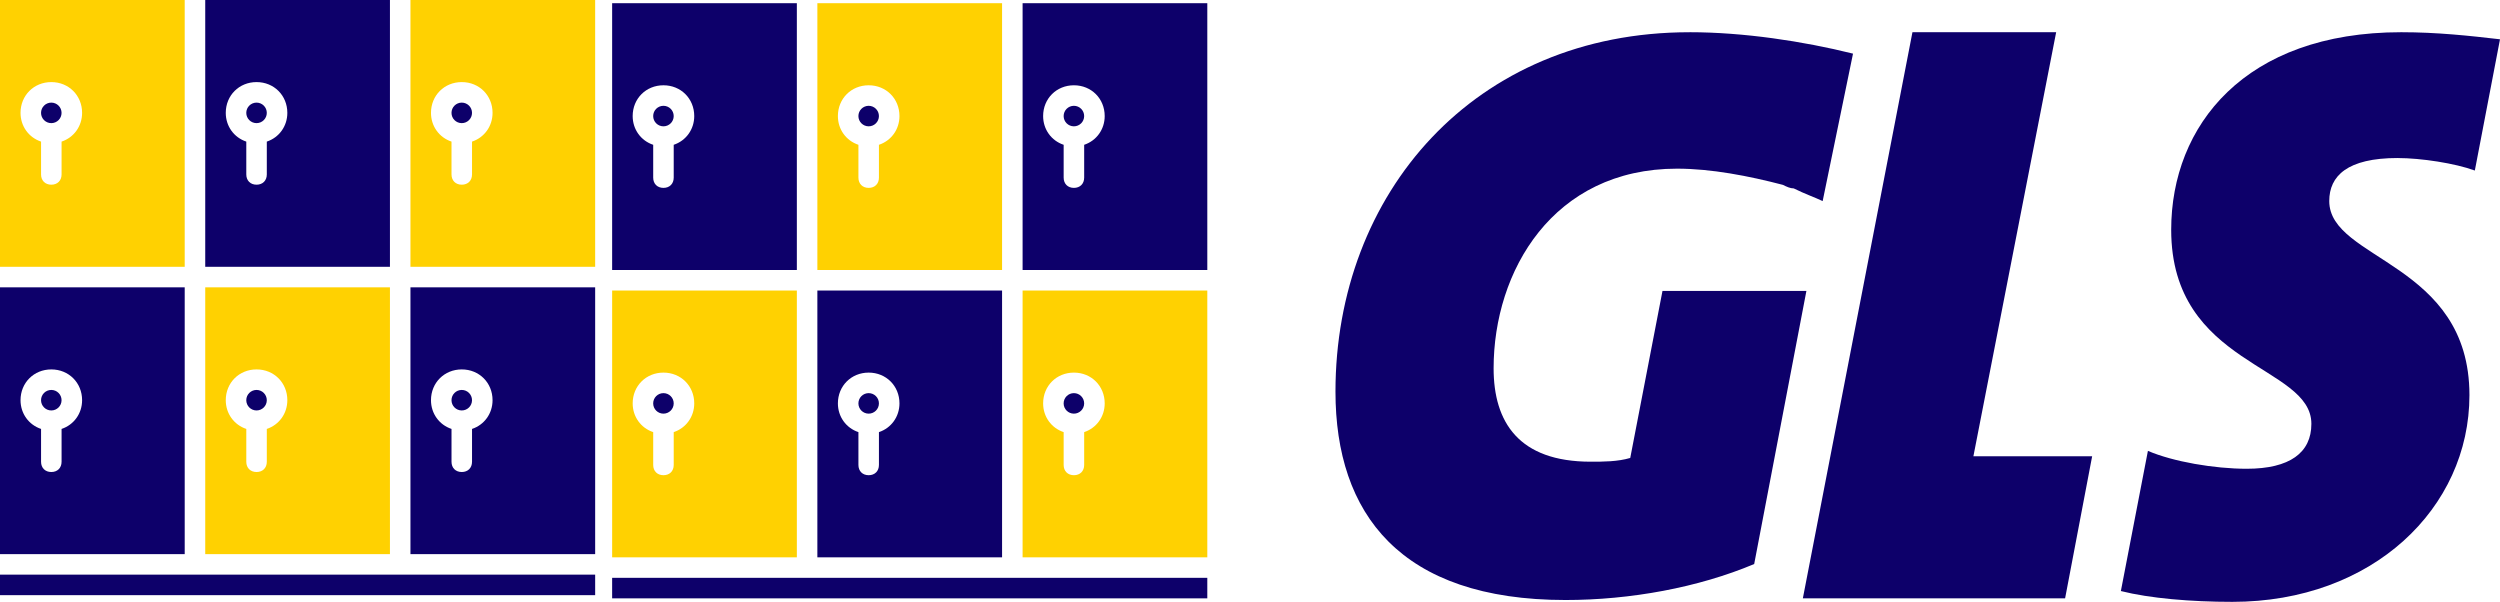 <?xml version="1.0" encoding="UTF-8"?>
<svg xmlns="http://www.w3.org/2000/svg" id="Layer_2" data-name="Layer 2" viewBox="0 0 1762.13 424.24">
  <defs>
    <style>
      .cls-1 {
        fill: #ffd101;
      }

      .cls-2 {
        fill: #0d006a;
      }
    </style>
  </defs>
  <g id="Layer_1-2" data-name="Layer 1">
    <path id="path4402" class="cls-2" d="m1390.95,321.62l58.34-298.91h-101.3l-77.25,399.04h184.85l19.06-100.13h-83.71Z"></path>
    <path id="path4404" class="cls-2" d="m1690,111.4c16.42,0,40.46,3.67,54.39,8.8l17.74-92.51c-21.55-2.49-44.27-4.98-69.63-4.98-110.24,0-162.13,65.82-162.13,139.26,0,96.32,98.81,95,98.81,136.77,0,20.38-15.25,31.67-45.59,31.67-22.87,0-51.89-4.98-69.63-12.61l-19.06,98.8c20.23,5.13,49.4,7.62,78.57,7.62,98.8,0,167.12-65.97,167.12-145.72,0-93.67-98.81-94.99-98.81-136.77,0-17.74,12.76-30.35,48.24-30.35"></path>
    <path id="path4406" class="cls-2" d="m1190.85,22.72c-152.02,0-249.54,113.9-249.54,253.31,0,86.06,45.61,146.89,162.17,146.89,45.59,0,93.68-8.8,132.96-25.36l36.8-192.48h-101.44l-22.72,117.71c-8.94,2.64-19.06,2.64-27.85,2.64-50.72,0-68.46-27.85-68.46-65.82,0-68.47,41.78-140.73,129.3-140.73,24.04,0,50.57,5.13,74.62,11.43,2.64,1.32,5.13,2.49,7.63,2.49,7.62,3.81,15.24,6.45,20.38,8.94l21.4-103.93c-35.33-8.8-77.26-15.1-115.22-15.1"></path>
    <g>
      <path class="cls-1" d="m130.19,0H0v188.05h130.19V0ZM43.4,99.81v23.14c0,4.34-2.89,7.23-7.23,7.23s-7.23-2.89-7.23-7.23v-23.14c-8.68-2.89-14.47-10.85-14.47-20.25,0-12.3,9.4-21.7,21.7-21.7s21.7,9.4,21.7,21.7c0,9.4-5.79,17.36-14.47,20.25Z"></path>
      <circle class="cls-2" cx="36.16" cy="79.56" r="7.23"></circle>
      <path class="cls-2" d="m137.42,405.03H0v14.47h419.5v-14.47H137.42Z"></path>
      <g>
        <circle class="cls-2" cx="36.16" cy="282.08" r="7.23"></circle>
        <path class="cls-2" d="m0,202.52v188.05h130.19v-188.05H0Zm43.4,99.81v23.14c0,4.34-2.89,7.23-7.23,7.23s-7.23-2.89-7.23-7.23v-23.14c-8.68-2.89-14.47-10.85-14.47-20.25,0-12.3,9.4-21.7,21.7-21.7s21.7,9.4,21.7,21.7c0,9.4-5.79,17.36-14.47,20.25Z"></path>
      </g>
      <circle class="cls-2" cx="180.82" cy="79.56" r="7.23"></circle>
      <path class="cls-2" d="m144.66,0v188.05h130.19V0h-130.19Zm43.4,99.81v23.14c0,4.34-2.89,7.23-7.23,7.23s-7.23-2.89-7.23-7.23v-23.14c-8.68-2.89-14.47-10.85-14.47-20.25,0-12.3,9.4-21.7,21.7-21.7s21.7,9.4,21.7,21.7c0,9.4-5.79,17.36-14.47,20.25Z"></path>
      <circle class="cls-2" cx="180.82" cy="282.08" r="7.23"></circle>
      <path class="cls-1" d="m144.66,202.52v188.05h130.19v-188.05h-130.19Zm43.4,99.81v23.14c0,4.34-2.89,7.23-7.23,7.23s-7.23-2.89-7.23-7.23v-23.14c-8.68-2.89-14.47-10.85-14.47-20.25,0-12.3,9.4-21.7,21.7-21.7s21.7,9.4,21.7,21.7c0,9.4-5.79,17.36-14.47,20.25Z"></path>
      <circle class="cls-2" cx="325.47" cy="79.56" r="7.23"></circle>
      <path class="cls-1" d="m289.31,0v188.05h130.19V0h-130.19Zm43.4,99.81v23.14c0,4.34-2.89,7.23-7.23,7.23s-7.23-2.89-7.23-7.23v-23.14c-8.68-2.89-14.47-10.85-14.47-20.25,0-12.3,9.4-21.7,21.7-21.7s21.7,9.4,21.7,21.7c0,9.4-5.79,17.36-14.47,20.25Z"></path>
      <g>
        <circle class="cls-2" cx="325.47" cy="282.08" r="7.23"></circle>
        <path class="cls-2" d="m289.31,202.52v188.05h130.19v-188.05h-130.19Zm43.4,99.81v23.14c0,4.34-2.89,7.23-7.23,7.23s-7.23-2.89-7.23-7.23v-23.14c-8.68-2.89-14.47-10.85-14.47-20.25,0-12.3,9.4-21.7,21.7-21.7s21.7,9.4,21.7,21.7c0,9.4-5.79,17.36-14.47,20.25Z"></path>
      </g>
      <path class="cls-2" d="m561.66,2.25h-130.19v188.05h130.19V2.25Zm-86.79,99.81v23.14c0,4.34-2.89,7.23-7.23,7.23s-7.23-2.89-7.23-7.23v-23.14c-8.68-2.89-14.47-10.85-14.47-20.25,0-12.3,9.4-21.7,21.7-21.7s21.7,9.4,21.7,21.7c0,9.4-5.79,17.36-14.47,20.25Z"></path>
      <circle class="cls-2" cx="467.63" cy="81.81" r="7.23"></circle>
      <path class="cls-2" d="m568.89,407.28h-137.42v14.47h419.5v-14.47h-282.08Z"></path>
      <circle class="cls-2" cx="467.63" cy="284.33" r="7.23"></circle>
      <path class="cls-1" d="m431.47,204.77v188.05h130.19v-188.05h-130.19Zm43.4,99.81v23.14c0,4.34-2.89,7.23-7.23,7.23s-7.23-2.89-7.23-7.23v-23.14c-8.68-2.89-14.47-10.85-14.47-20.25,0-12.3,9.4-21.7,21.7-21.7s21.7,9.4,21.7,21.7c0,9.4-5.79,17.36-14.47,20.25Z"></path>
      <circle class="cls-2" cx="612.28" cy="81.81" r="7.23"></circle>
      <path class="cls-1" d="m576.12,2.25v188.05h130.19V2.25h-130.19Zm43.4,99.81v23.14c0,4.34-2.89,7.23-7.23,7.23s-7.23-2.89-7.23-7.23v-23.14c-8.68-2.89-14.47-10.85-14.47-20.25,0-12.3,9.4-21.7,21.7-21.7s21.7,9.4,21.7,21.7c0,9.4-5.79,17.36-14.47,20.25Z"></path>
      <g>
        <circle class="cls-2" cx="612.28" cy="284.33" r="7.23"></circle>
        <path class="cls-2" d="m576.12,204.77v188.05h130.19v-188.05h-130.19Zm43.4,99.81v23.14c0,4.34-2.89,7.23-7.23,7.23s-7.23-2.89-7.23-7.23v-23.14c-8.68-2.89-14.47-10.85-14.47-20.25,0-12.3,9.4-21.7,21.7-21.7s21.7,9.4,21.7,21.7c0,9.4-5.79,17.36-14.47,20.25Z"></path>
      </g>
      <g>
        <circle class="cls-2" cx="756.94" cy="81.81" r="7.23"></circle>
        <path class="cls-2" d="m720.78,2.25v188.05h130.19V2.25h-130.19Zm43.4,99.81v23.14c0,4.34-2.89,7.23-7.23,7.23s-7.23-2.89-7.23-7.23v-23.14c-8.68-2.89-14.47-10.85-14.47-20.25,0-12.3,9.4-21.7,21.7-21.7s21.7,9.4,21.7,21.7c0,9.4-5.79,17.36-14.47,20.25Z"></path>
      </g>
      <circle class="cls-2" cx="756.94" cy="284.33" r="7.23"></circle>
      <path class="cls-1" d="m720.78,204.77v188.05h130.19v-188.05h-130.19Zm43.4,99.81v23.14c0,4.34-2.89,7.23-7.23,7.23s-7.23-2.89-7.23-7.23v-23.14c-8.68-2.89-14.47-10.85-14.47-20.25,0-12.3,9.4-21.7,21.7-21.7s21.7,9.4,21.7,21.7c0,9.4-5.79,17.36-14.47,20.25Z"></path>
    </g>
  </g>
</svg>
